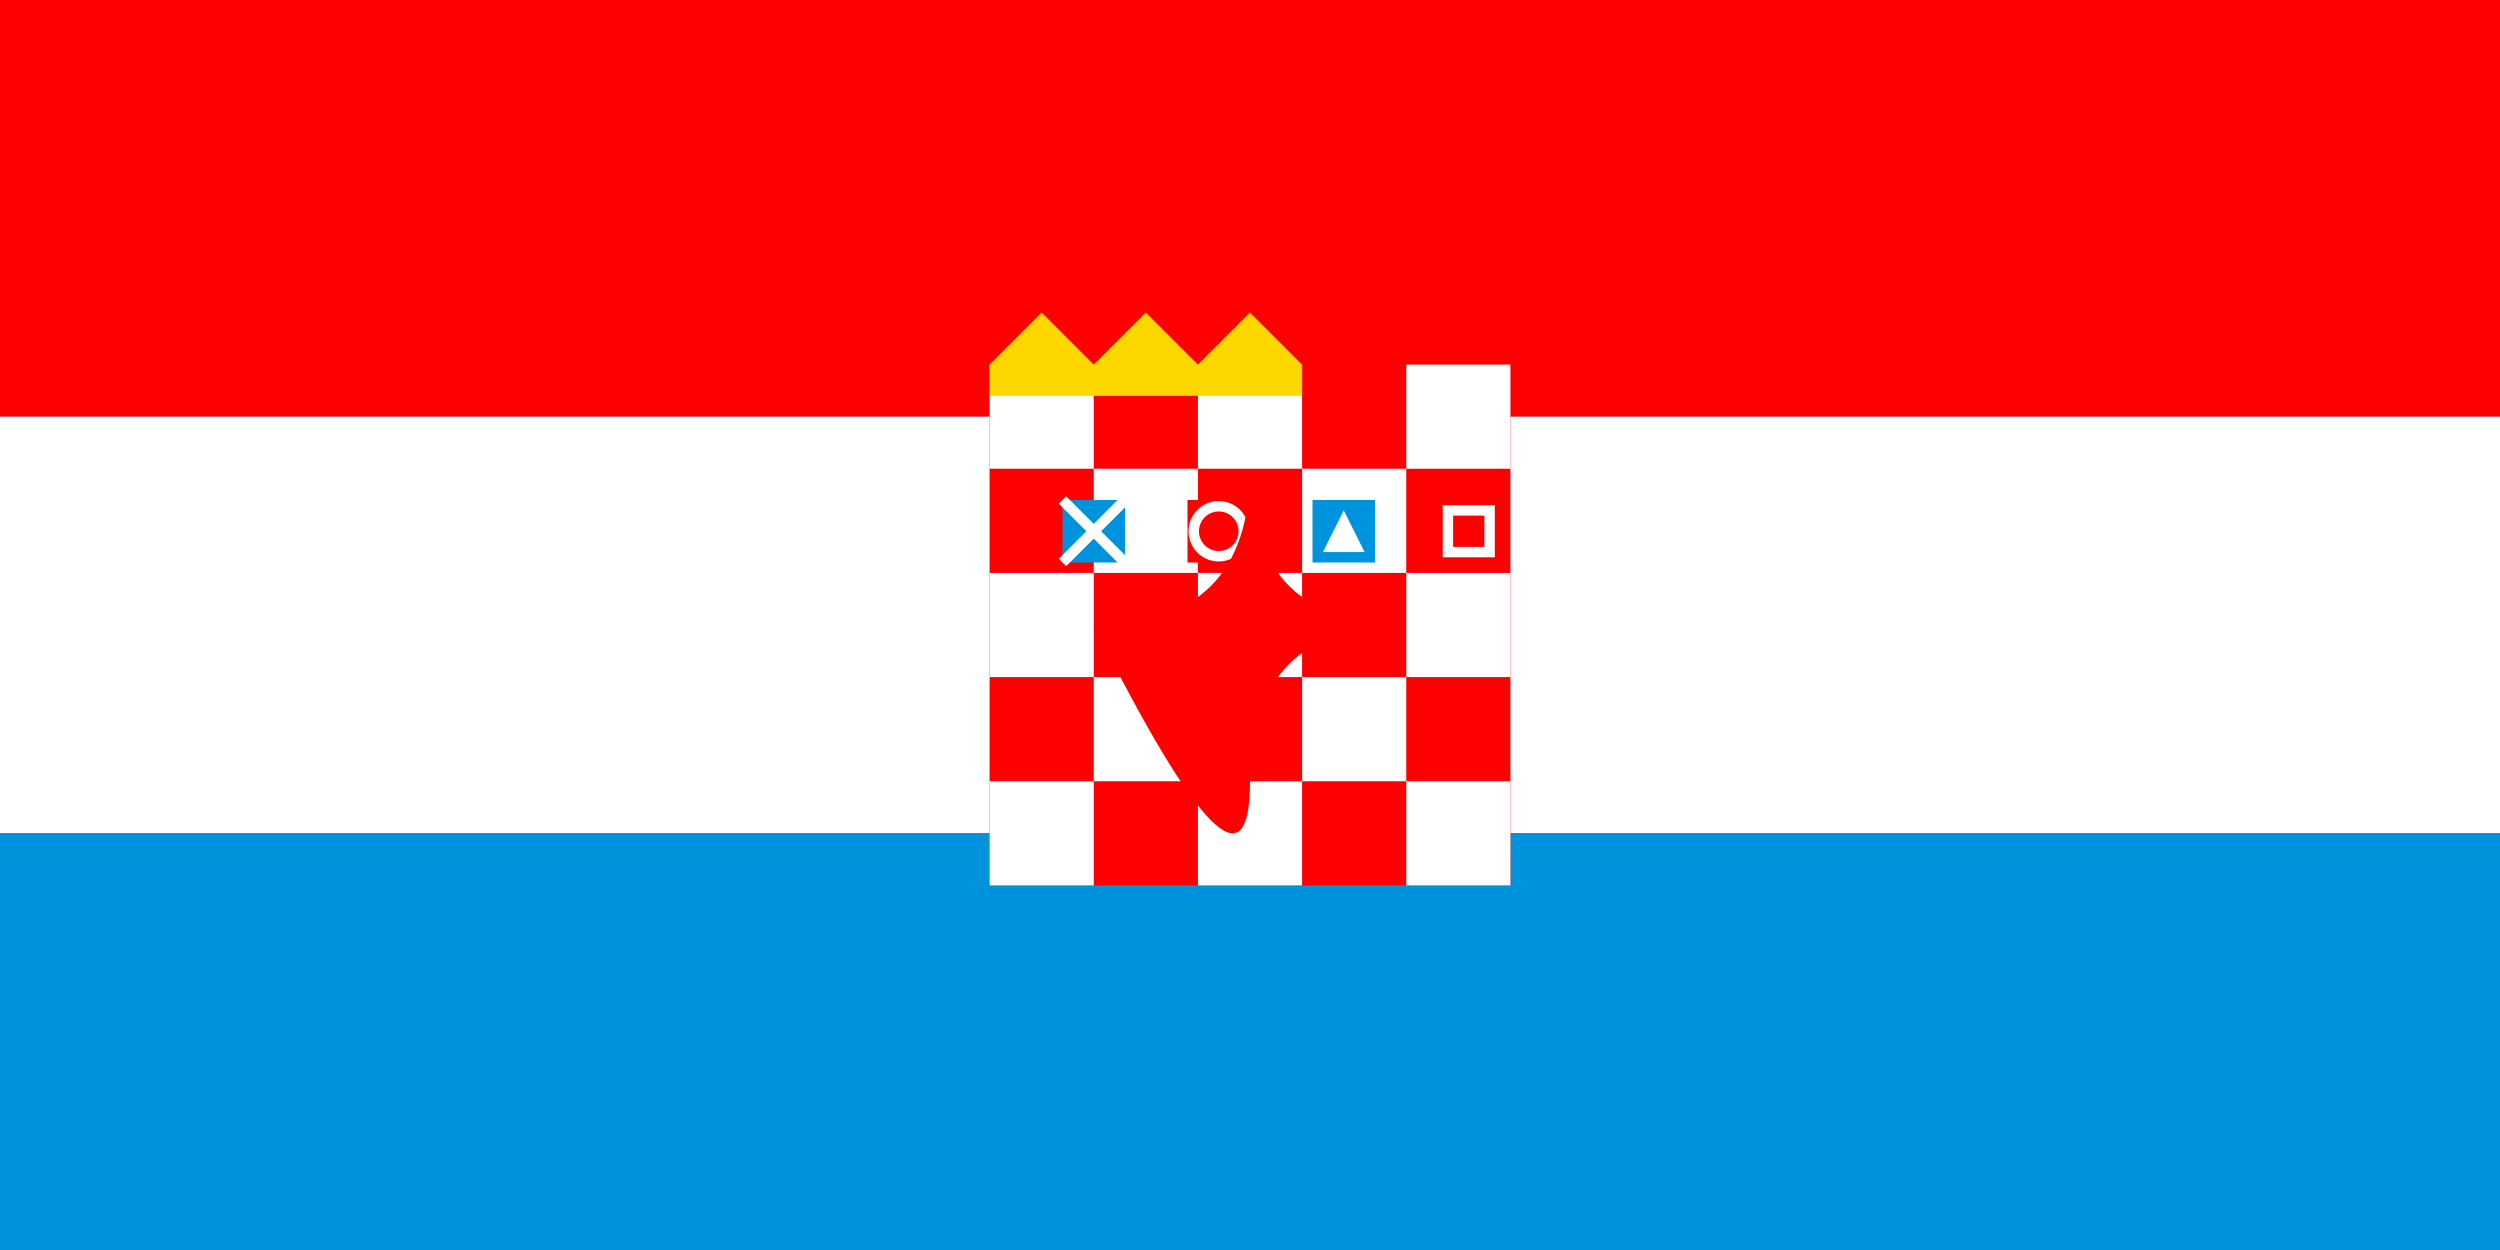 <svg xmlns="http://www.w3.org/2000/svg" viewBox="0 0 1200 600">
  <rect x="0" y="0" width="1200" height="600" fill="#333333" stroke="none"/>
  <rect width="1200" height="200" fill="#FF0000"/>
  <rect width="1200" height="200" y="200" fill="#FFFFFF"/>
  <rect width="1200" height="200" y="400" fill="#0093DD"/>
  <g transform="translate(600,300)" fill="#FF0000">
    <g transform="scale(25)">
      <!-- Checkerboard pattern -->
      <path d="M-5,-5 h10 v10 h-10z" fill="#FF0000"/>
      <path d="M-5,-5 h2v2h-2z M-1,-5 h2v2h-2z M3,-5 h2v2h-2z
               M-3,-3 h2v2h-2z M1,-3 h2v2h-2z
               M-5,-1 h2v2h-2z M-1,-1 h2v2h-2z M3,-1 h2v2h-2z
               M-3,1 h2v2h-2z M1,1 h2v2h-2z
               M-5,3 h2v2h-2z M-1,3 h2v2h-2z M3,3 h2v2h-2z" fill="#FFFFFF"/>
    </g>
    <!-- Crown -->
    <path d="M-125,-125 l25,-25 l25,25 l25,-25 l25,25 l25,-25 l25,25 v15 h-150 z" fill="#FFD700"/>
    <!-- Regional coats -->
    <g transform="translate(-90,-60)">
      <rect width="30" height="30" fill="#0093DD"/>
      <path d="M0,0 l30,30 M30,0 l-30,30" stroke="#FFFFFF" stroke-width="5"/>
    </g>
    <g transform="translate(-30,-60)">
      <rect width="30" height="30" fill="#FF0000"/>
      <circle cx="15" cy="15" r="12" fill="none" stroke="#FFFFFF" stroke-width="5"/>
    </g>
    <g transform="translate(30,-60)">
      <rect width="30" height="30" fill="#0093DD"/>
      <path d="M15,5 l10,20 h-20z" fill="#FFFFFF"/>
    </g>
    <g transform="translate(90,-60)">
      <rect width="30" height="30" fill="#FF0000"/>
      <path d="M5,5 h20 v20 h-20z" fill="none" stroke="#FFFFFF" stroke-width="5"/>
    </g>
    <!-- Bottom shield -->
    <path d="M-75,0 q75,150 75,75 q0,-75 75,-75 q-75,0 -75,-75 q0,75 -75,75" fill="#FF0000"/>
  </g>
</svg>